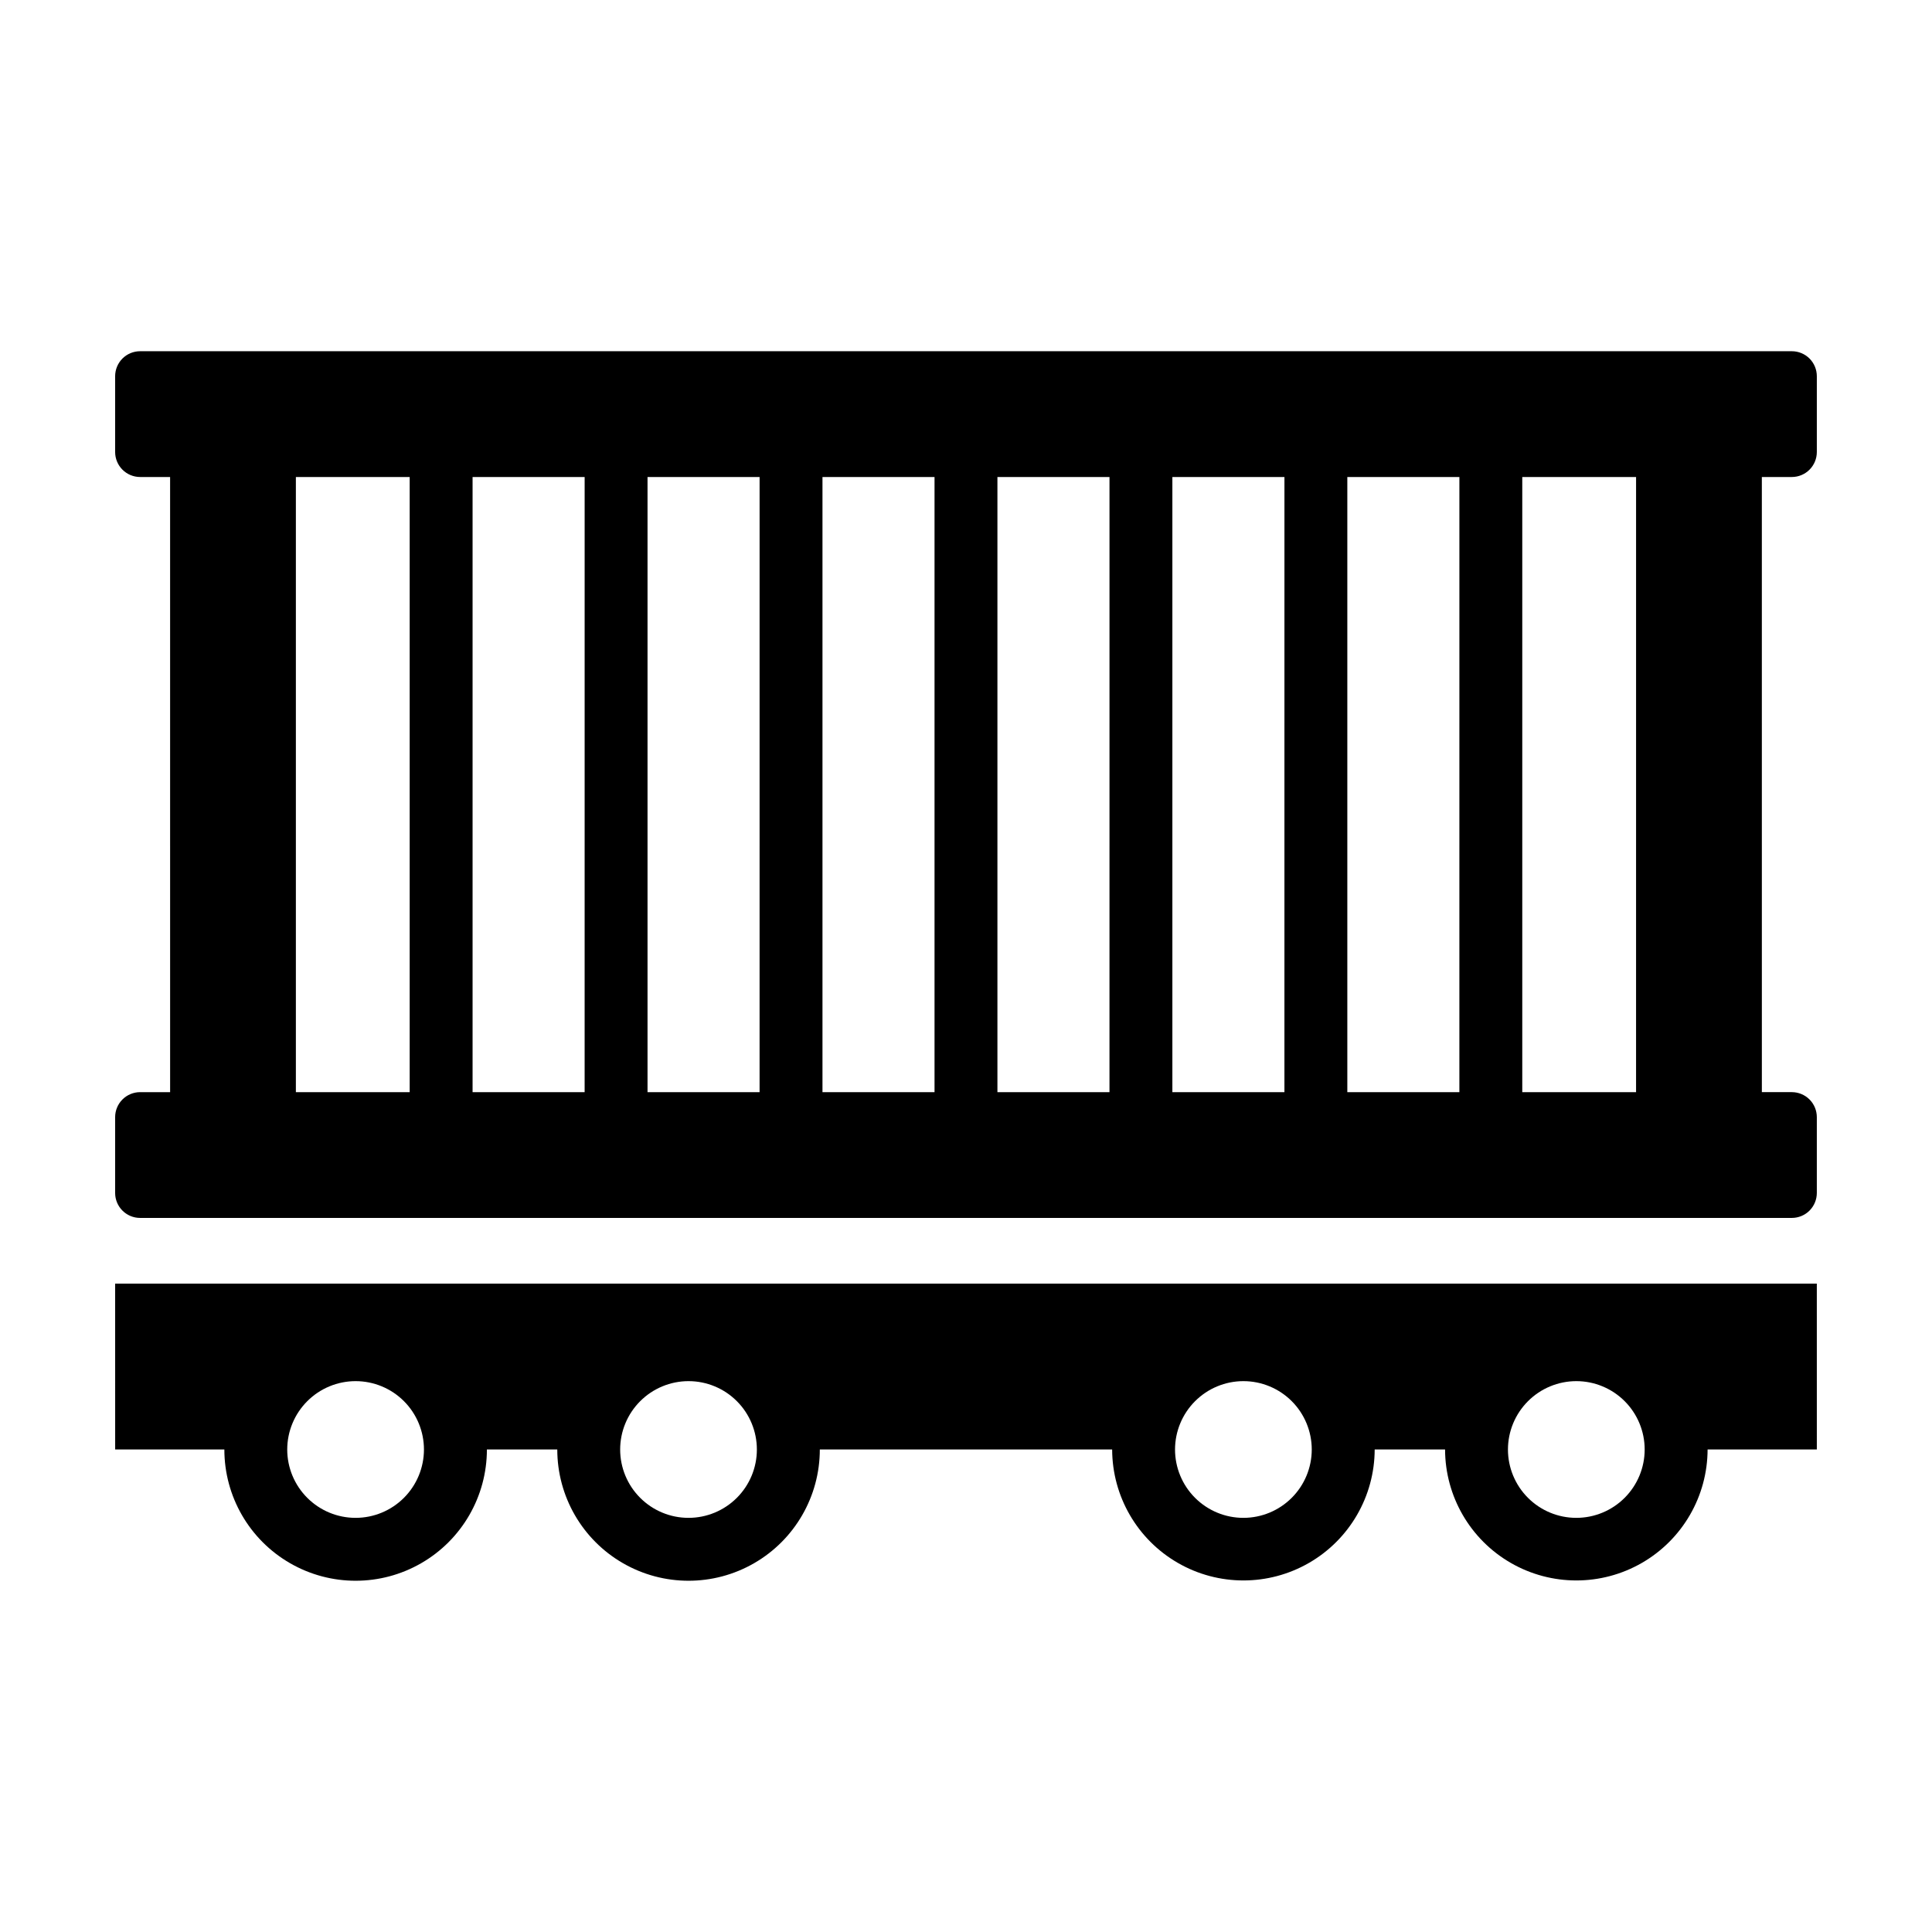 <?xml version="1.0" encoding="UTF-8"?>
<!-- Uploaded to: ICON Repo, www.svgrepo.com, Generator: ICON Repo Mixer Tools -->
<svg fill="#000000" width="800px" height="800px" version="1.1" viewBox="144 144 512 512" xmlns="http://www.w3.org/2000/svg">
 <g>
  <path d="m618.86 270.41c1.754 0 3.438-0.699 4.68-1.941 1.238-1.238 1.938-2.922 1.938-4.68v-20.094c0-1.754-0.699-3.438-1.938-4.68-1.242-1.238-2.926-1.938-4.68-1.938h-437.73c-1.754 0-3.438 0.699-4.68 1.938-1.238 1.242-1.938 2.926-1.938 4.68v20.094c0 1.758 0.699 3.441 1.938 4.68 1.242 1.242 2.926 1.941 4.68 1.941h7.949l0.004 163.02h-7.953c-1.754 0-3.438 0.699-4.68 1.941-1.238 1.238-1.938 2.922-1.938 4.68v20.094c0 3.652 2.965 6.617 6.617 6.617h437.73c1.754 0 3.438-0.699 4.68-1.938 1.238-1.242 1.938-2.926 1.938-4.68v-20.094c0-1.758-0.699-3.441-1.938-4.68-1.242-1.242-2.926-1.941-4.68-1.941h-7.949l-0.004-163.02zm-366.29 163.02h-30.16v-163.02h30.16zm46.363 0h-29.695v-163.02h29.699zm46.363 0h-29.695v-163.02h29.699zm46.363 0h-29.695v-163.02h29.695zm46.363 0h-29.695v-163.02h29.699zm46.363 0h-29.695v-163.02h29.699zm46.363 0h-29.695v-163.02h29.699zm46.824 0h-30.156v-163.02h30.16z"/>
  <path d="m174.52 528.13h28.938c0 12.43 6.633 23.914 17.395 30.125 10.762 6.215 24.023 6.215 34.785 0 10.762-6.211 17.395-17.695 17.395-30.125h18.656-0.004c0 12.43 6.633 23.914 17.395 30.125 10.762 6.215 24.023 6.215 34.785 0 10.762-6.211 17.395-17.695 17.395-30.125h77.473c0.027 12.41 6.664 23.863 17.418 30.059 10.75 6.195 23.988 6.195 34.738 0 10.75-6.195 17.387-17.648 17.418-30.059h18.656-0.004c0.031 12.41 6.668 23.863 17.418 30.059 10.75 6.195 23.988 6.195 34.738 0 10.75-6.195 17.387-17.648 17.418-30.059h28.949l-0.004-43.957h-450.96zm387.23-18.117v0.004c4.801 0 9.41 1.91 12.805 5.309 3.394 3.398 5.301 8.008 5.301 12.812-0.004 4.805-1.914 9.41-5.312 12.805-3.394 3.398-8.004 5.305-12.809 5.305s-9.41-1.91-12.809-5.309c-3.394-3.394-5.305-8.004-5.305-12.809 0.008-4.805 1.918-9.41 5.316-12.805 3.398-3.398 8.008-5.309 12.812-5.309zm-88.227 0-0.004 0.004c4.805 0 9.41 1.91 12.809 5.309 3.394 3.398 5.301 8.008 5.301 12.812-0.004 4.805-1.914 9.41-5.312 12.805-3.398 3.398-8.004 5.305-12.809 5.305-4.805 0-9.41-1.91-12.809-5.309-3.394-3.394-5.305-8.004-5.305-12.809 0.008-4.805 1.918-9.41 5.316-12.805 3.398-3.398 8.004-5.309 12.809-5.309zm-147.05 0v0.004c4.805 0 9.41 1.91 12.805 5.309s5.301 8.008 5.301 12.812-1.91 9.41-5.309 12.805c-3.398 3.398-8.008 5.305-12.812 5.305-4.801 0-9.41-1.91-12.805-5.309-3.398-3.394-5.305-8.004-5.305-12.809 0.004-4.805 1.914-9.41 5.312-12.805 3.398-3.398 8.008-5.309 12.812-5.309zm-88.227 0v0.004c4.801 0 9.41 1.91 12.805 5.309 3.394 3.398 5.301 8.008 5.301 12.812-0.004 4.805-1.914 9.41-5.309 12.805-3.398 3.398-8.008 5.305-12.812 5.305s-9.41-1.91-12.805-5.309c-3.398-3.394-5.309-8.004-5.309-12.809 0.008-4.805 1.918-9.41 5.316-12.805 3.398-3.398 8.008-5.309 12.812-5.309z"/>
 </g>
</svg>